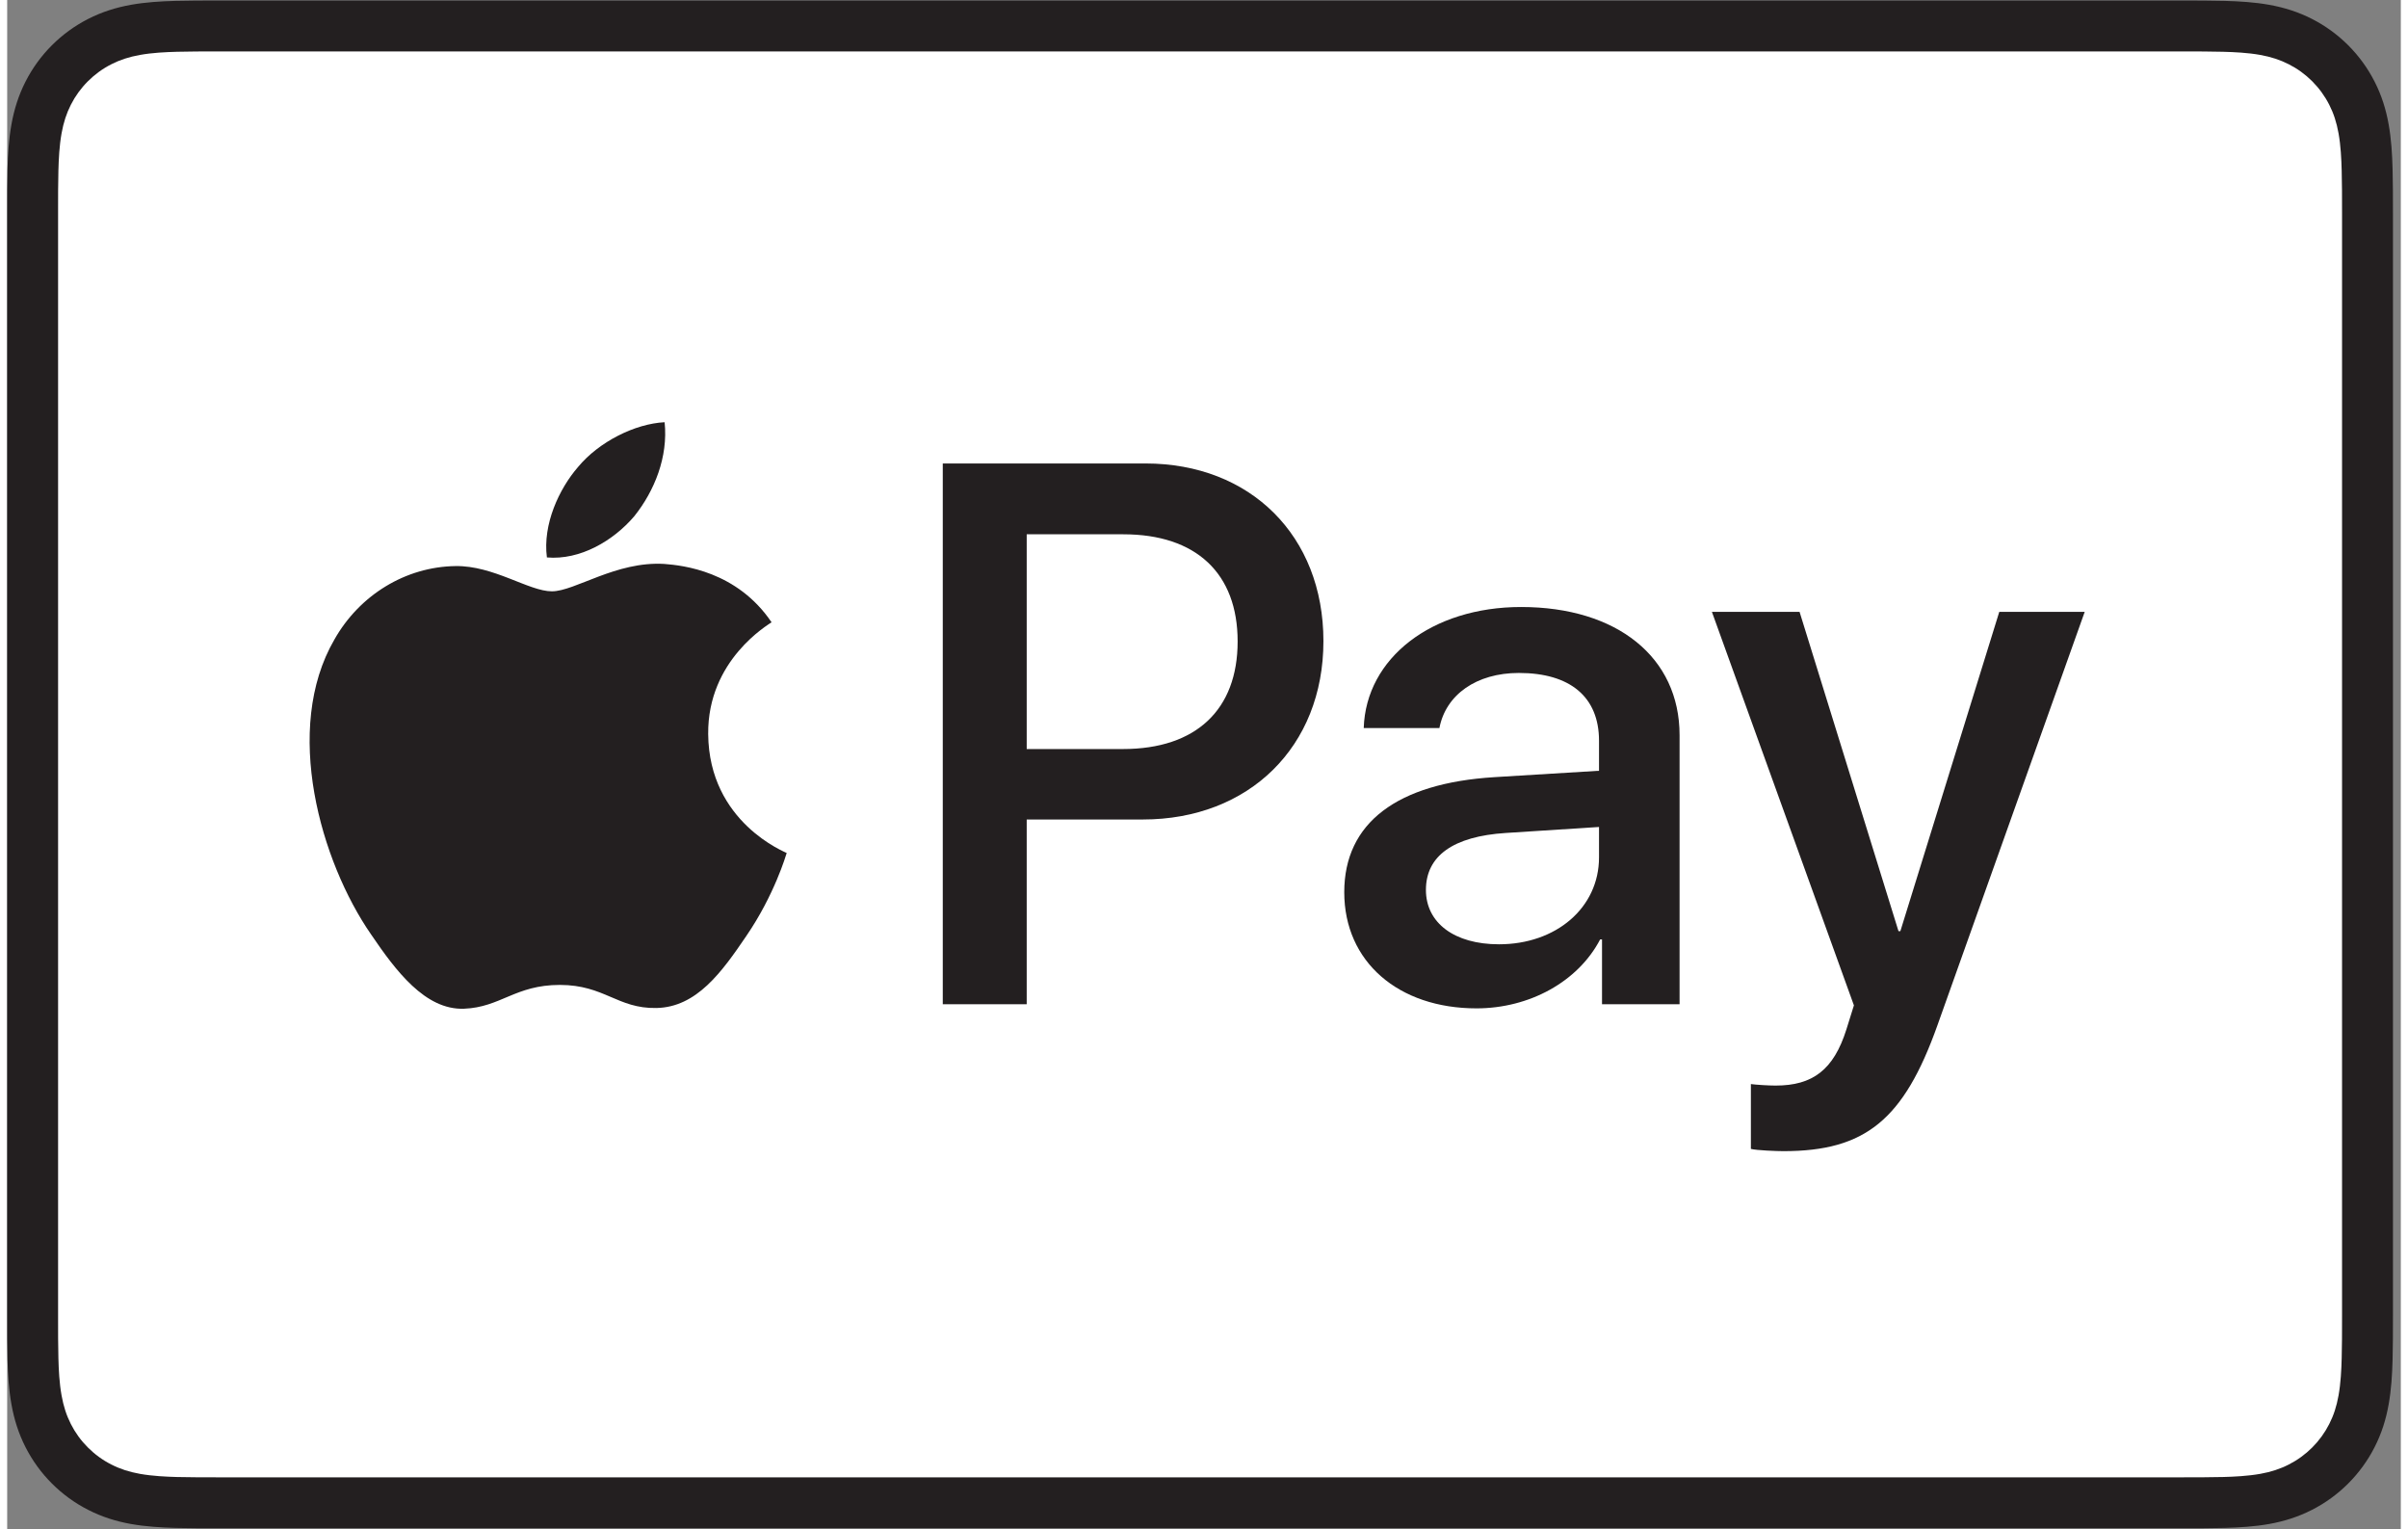 <?xml version="1.0" encoding="UTF-8" standalone="no"?>
<!DOCTYPE svg PUBLIC "-//W3C//DTD SVG 1.1//EN" "http://www.w3.org/Graphics/SVG/1.1/DTD/svg11.dtd">
<svg width="63px" height="40px" viewBox="0 0 692 442" version="1.1" xmlns="http://www.w3.org/2000/svg" xmlns:xlink="http://www.w3.org/1999/xlink" xml:space="preserve" xmlns:serif="http://www.serif.com/" style="fill-rule:evenodd;clip-rule:evenodd;stroke-linejoin:round;stroke-miterlimit:2;">
    <rect x="0" y="0" width="692" height="442" fill="#808080" stroke="none"/>
    <g transform="matrix(4.167,0,0,4.167,0,0)">
        <path d="M150.698,0.035L14.823,0.035C14.257,0.035 13.69,0.035 13.125,0.039C12.648,0.042 12.171,0.047 11.695,0.06C10.656,0.089 9.608,0.15 8.582,0.334C7.539,0.522 6.569,0.828 5.623,1.31C4.693,1.783 3.841,2.402 3.103,3.14C2.365,3.878 1.746,4.729 1.273,5.66C0.791,6.606 0.485,7.577 0.298,8.62C0.113,9.646 0.051,10.694 0.023,11.732C0.01,12.208 0.005,12.684 0.002,13.161C0,13.727 0,14.293 0,14.86L0,91.177C0,91.745 0,92.309 0.002,92.876C0.005,93.353 0.01,93.829 0.023,94.306C0.051,95.343 0.113,96.39 0.298,97.416C0.485,98.46 0.791,99.43 1.273,100.376C1.746,101.307 2.365,102.158 3.103,102.896C3.841,103.635 4.693,104.254 5.623,104.726C6.569,105.209 7.539,105.515 8.582,105.703C9.608,105.886 10.656,105.948 11.695,105.976C12.171,105.987 12.648,105.994 13.125,105.996C13.69,106 14.257,106 14.823,106L150.698,106C151.263,106 151.83,106 152.395,105.996C152.871,105.994 153.347,105.987 153.826,105.976C154.863,105.948 155.911,105.886 156.939,105.703C157.98,105.515 158.95,105.209 159.897,104.726C160.828,104.254 161.677,103.635 162.417,102.896C163.154,102.158 163.773,101.307 164.247,100.376C164.73,99.43 165.036,98.46 165.221,97.416C165.407,96.39 165.467,95.343 165.495,94.306C165.508,93.829 165.514,93.353 165.517,92.876C165.521,92.309 165.521,91.745 165.521,91.177L165.521,14.86C165.521,14.293 165.521,13.727 165.517,13.161C165.514,12.684 165.508,12.208 165.495,11.732C165.467,10.694 165.407,9.646 165.221,8.62C165.036,7.577 164.73,6.606 164.247,5.66C163.773,4.729 163.154,3.878 162.417,3.14C161.677,2.402 160.828,1.783 159.897,1.31C158.95,0.828 157.98,0.522 156.939,0.334C155.911,0.15 154.863,0.089 153.826,0.06C153.347,0.047 152.871,0.042 152.395,0.039C151.83,0.035 151.263,0.035 150.698,0.035Z" style="fill:rgb(35,31,32);fill-rule:nonzero;"/>
        <path d="M150.698,3.567L152.37,3.571C152.822,3.574 153.275,3.579 153.73,3.591C154.522,3.613 155.449,3.655 156.313,3.81C157.063,3.945 157.693,4.151 158.297,4.459C158.894,4.762 159.44,5.159 159.917,5.635C160.396,6.115 160.794,6.663 161.101,7.266C161.407,7.865 161.611,8.492 161.746,9.248C161.9,10.102 161.943,11.031 161.964,11.828C161.977,12.278 161.983,12.728 161.985,13.188C161.989,13.745 161.989,14.302 161.989,14.86L161.989,91.177C161.989,91.735 161.989,92.291 161.985,92.86C161.983,93.31 161.977,93.759 161.964,94.21C161.943,95.006 161.9,95.934 161.744,96.798C161.611,97.544 161.407,98.171 161.099,98.773C160.793,99.375 160.396,99.922 159.919,100.398C159.439,100.878 158.895,101.274 158.291,101.58C157.691,101.886 157.063,102.092 156.32,102.225C155.438,102.382 154.473,102.426 153.746,102.445C153.289,102.456 152.834,102.462 152.367,102.464C151.812,102.468 151.254,102.468 150.698,102.468L14.801,102.468C14.251,102.468 13.701,102.468 13.141,102.464C12.685,102.462 12.23,102.456 11.79,102.446C11.047,102.426 10.081,102.382 9.207,102.226C8.457,102.092 7.828,101.886 7.221,101.576C6.623,101.273 6.079,100.877 5.599,100.396C5.122,99.921 4.726,99.376 4.42,98.774C4.114,98.172 3.909,97.543 3.774,96.788C3.618,95.926 3.575,95.001 3.554,94.211C3.542,93.758 3.537,93.306 3.534,92.856L3.532,91.528L3.532,14.509L3.534,13.184C3.537,12.731 3.542,12.279 3.554,11.827C3.575,11.036 3.618,10.111 3.775,9.241C3.909,8.493 4.114,7.864 4.422,7.259C4.725,6.662 5.122,6.116 5.601,5.637C6.078,5.16 6.624,4.763 7.226,4.457C7.827,4.151 8.457,3.945 9.206,3.811C10.07,3.655 10.997,3.613 11.791,3.591C12.244,3.579 12.696,3.574 13.146,3.571L14.823,3.567L150.698,3.567Z" style="fill:white;fill-rule:nonzero;"/>
        <path d="M43.508,35.805C44.911,34.05 45.863,31.694 45.612,29.285C43.558,29.388 41.052,30.641 39.6,32.397C38.297,33.901 37.144,36.356 37.445,38.664C39.751,38.864 42.054,37.511 43.508,35.805Z" style="fill:rgb(35,31,32);fill-rule:nonzero;"/>
        <path d="M45.586,39.114C42.237,38.915 39.39,41.014 37.791,41.014C36.191,41.014 33.743,39.215 31.094,39.263C27.647,39.314 24.448,41.263 22.699,44.363C19.101,50.564 21.749,59.763 25.248,64.814C26.947,67.313 28.995,70.064 31.693,69.965C34.243,69.865 35.242,68.314 38.341,68.314C41.438,68.314 42.338,69.965 45.036,69.915C47.835,69.865 49.585,67.415 51.284,64.914C53.233,62.065 54.031,59.315 54.081,59.164C54.031,59.114 48.685,57.063 48.635,50.913C48.585,45.764 52.832,43.314 53.032,43.162C50.634,39.615 46.885,39.215 45.586,39.114Z" style="fill:rgb(35,31,32);fill-rule:nonzero;"/>
        <path d="M70.733,51.953L77.413,51.953C82.482,51.953 85.367,49.224 85.367,44.493C85.367,39.762 82.482,37.059 77.439,37.059L70.733,37.059L70.733,51.953ZM78.973,32.146C86.251,32.146 91.319,37.162 91.319,44.467C91.319,51.797 86.147,56.84 78.791,56.84L70.733,56.84L70.733,69.654L64.91,69.654L64.91,32.146L78.973,32.146Z" style="fill:rgb(35,31,32);fill-rule:nonzero;"/>
        <path d="M110.439,59.465L110.439,57.359L103.967,57.775C100.328,58.009 98.43,59.361 98.43,61.726C98.43,64.014 100.406,65.496 103.499,65.496C107.45,65.496 110.439,62.974 110.439,59.465ZM92.764,61.883C92.764,57.073 96.429,54.318 103.187,53.903L110.439,53.46L110.439,51.381C110.439,48.34 108.438,46.676 104.877,46.676C101.939,46.676 99.807,48.184 99.366,50.497L94.115,50.497C94.271,45.636 98.846,42.102 105.033,42.102C111.687,42.102 116.028,45.585 116.028,50.991L116.028,69.654L110.647,69.654L110.647,65.158L110.517,65.158C108.984,68.095 105.604,69.94 101.939,69.94C96.532,69.94 92.764,66.717 92.764,61.883Z" style="fill:rgb(35,31,32);fill-rule:nonzero;"/>
        <path d="M120.975,79.688L120.975,75.191C121.339,75.242 122.222,75.295 122.69,75.295C125.263,75.295 126.719,74.204 127.603,71.396L128.123,69.732L118.271,42.439L124.353,42.439L131.216,64.585L131.346,64.585L138.208,42.439L144.135,42.439L133.919,71.11C131.58,77.686 128.901,79.844 123.236,79.844C122.794,79.844 121.364,79.792 120.975,79.688Z" style="fill:rgb(35,31,32);fill-rule:nonzero;"/>
    </g>
</svg>
